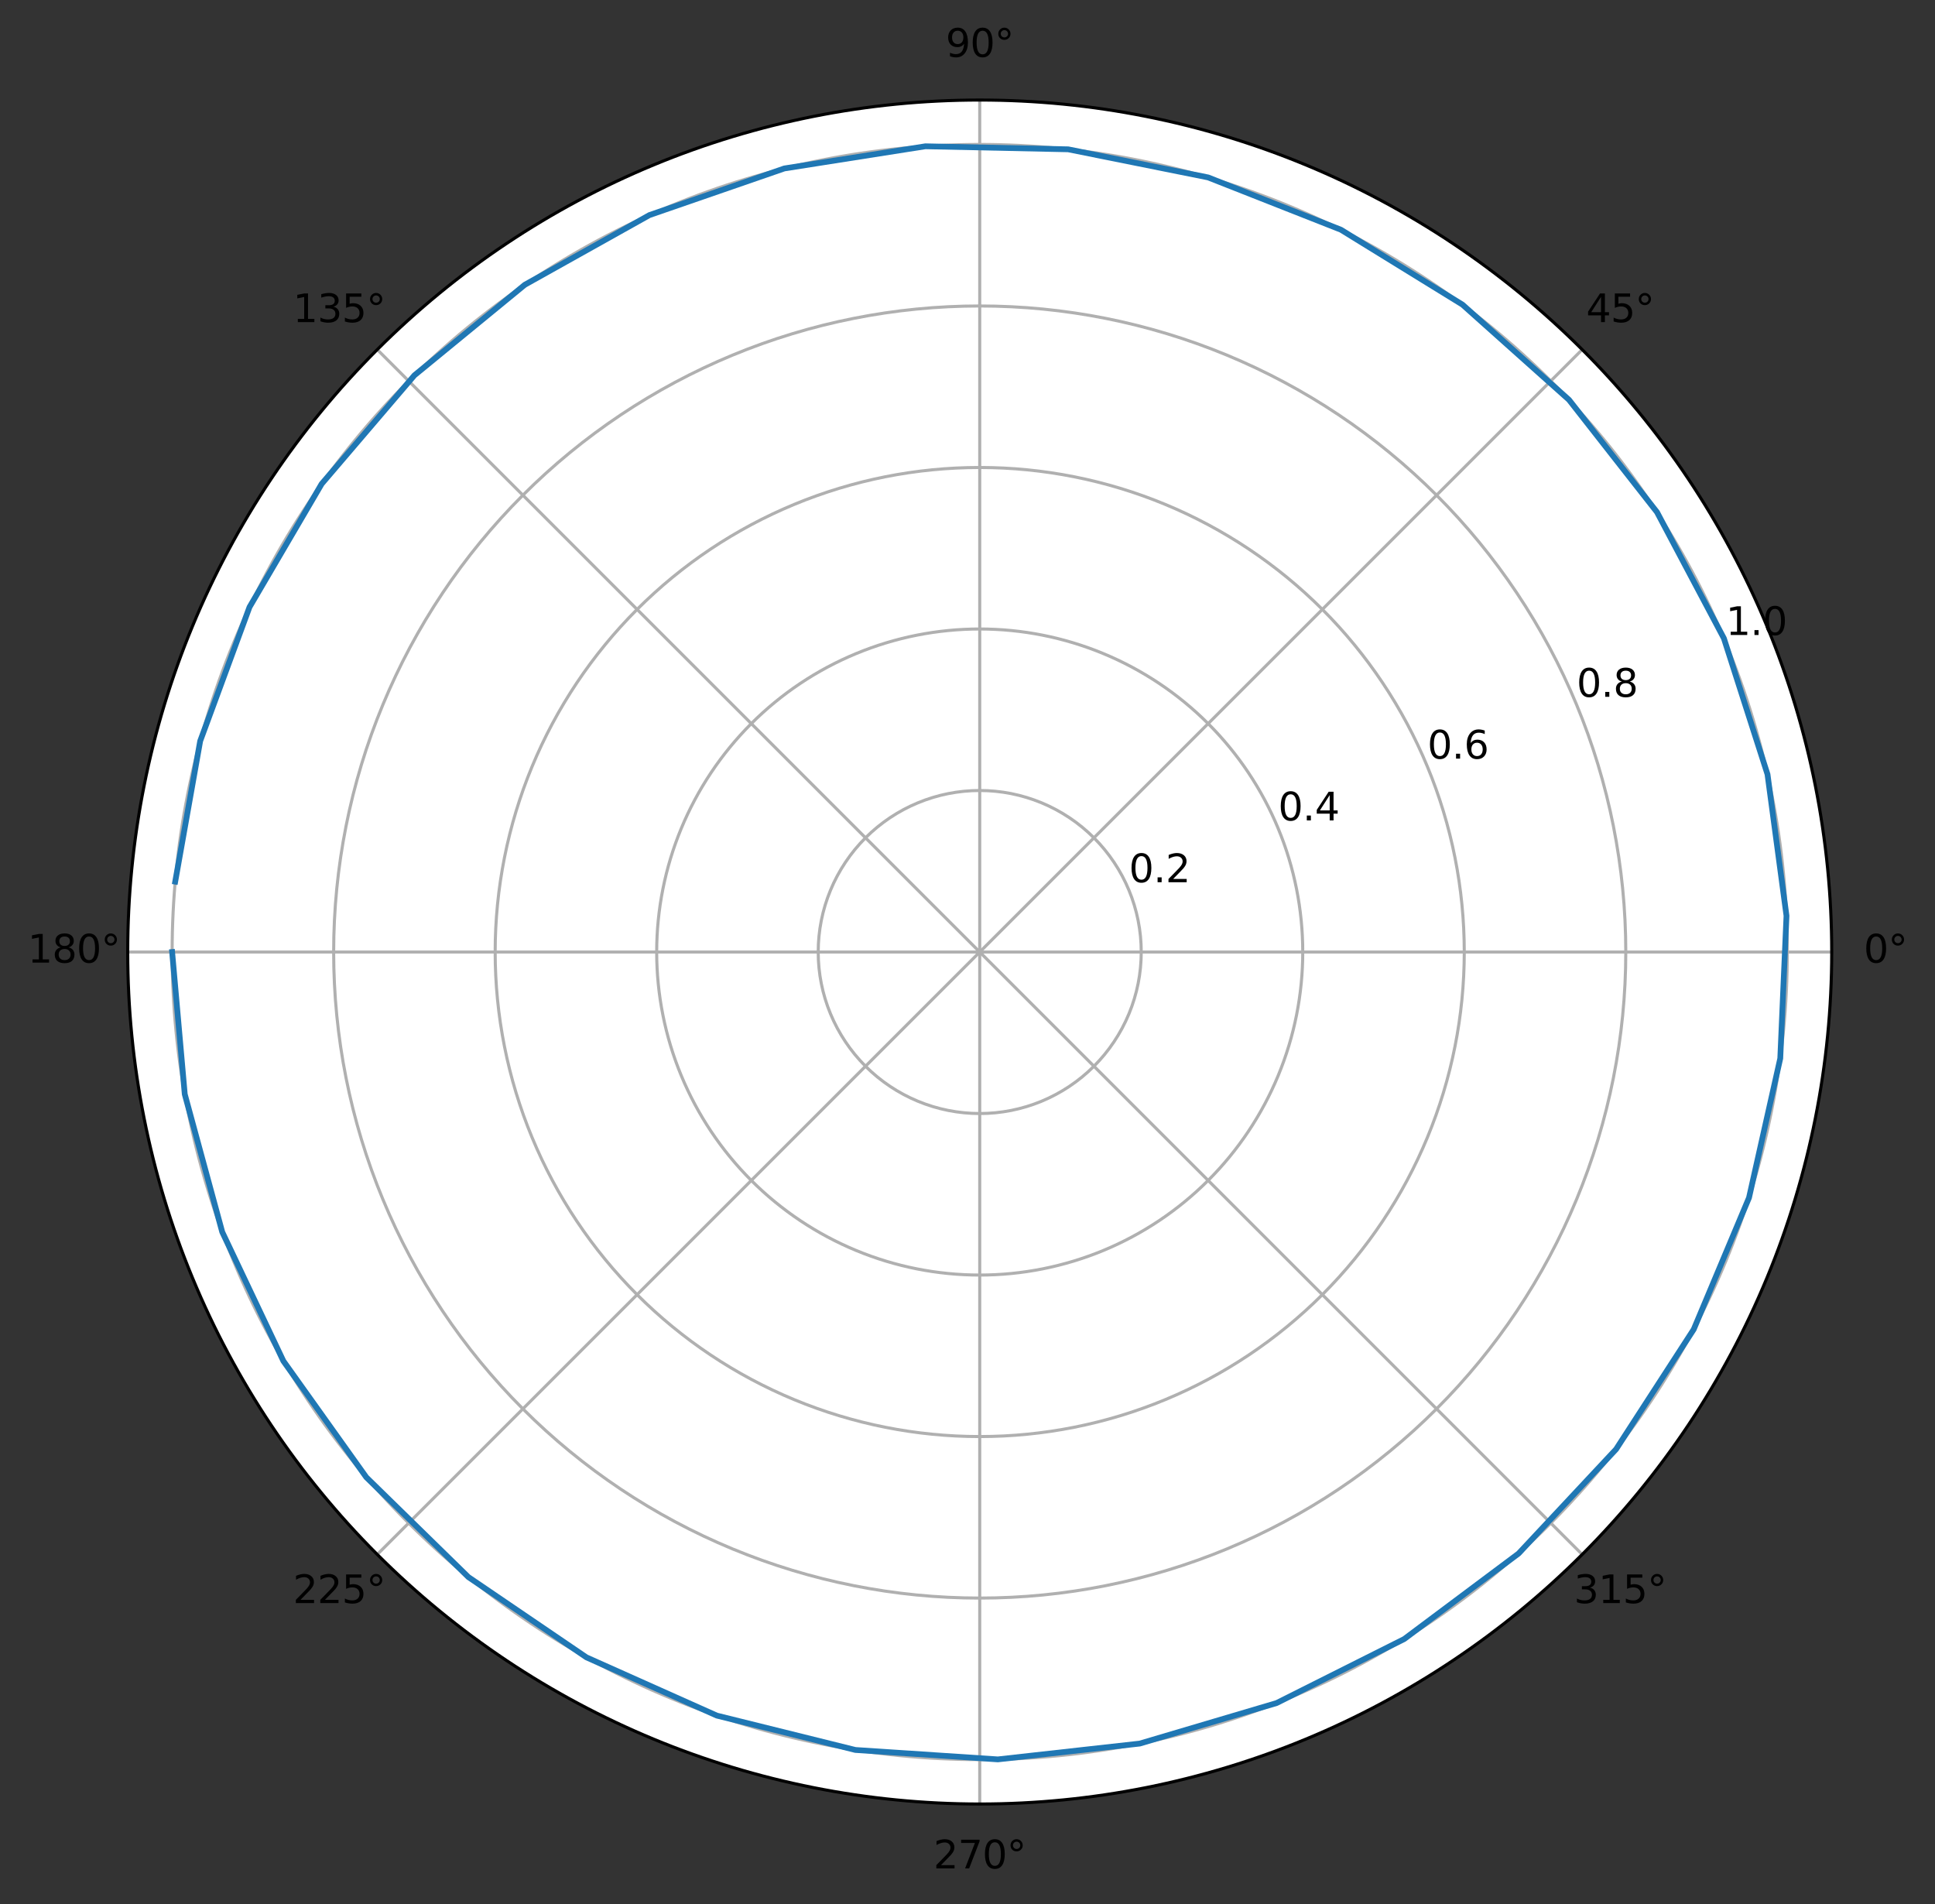 <?xml version="1.0" encoding="utf-8" standalone="no"?>
<!DOCTYPE svg PUBLIC "-//W3C//DTD SVG 1.1//EN"
  "http://www.w3.org/Graphics/SVG/1.1/DTD/svg11.dtd">
<svg xmlns:xlink="http://www.w3.org/1999/xlink" width="503.645pt" height="495.598pt" viewBox="0 0 503.645 495.598" xmlns="http://www.w3.org/2000/svg" version="1.1">
 <rect x="0" y="0" width="503.645" height="495.598" fill="#333333" stroke="none"/>
 <defs>
  <style type="text/css">*{stroke-linejoin: round; stroke-linecap: butt}</style>
 </defs>
 <g id="figure_1">
  <g id="patch_1">
   <path d="M 0 495.598 
L 503.645 495.598 
L 503.645 0 
L 0 0 
L 0 495.598 
z
" style="fill: none"/>
  </g>
  <g id="axes_1">
   <g id="patch_2">
    <path d="M 476.764 247.799 
C 476.764 218.678 471.027 189.84 459.883 162.935 
C 448.739 136.031 432.404 111.583 411.812 90.991 
C 391.22 70.399 366.772 54.064 339.868 42.92 
C 312.963 31.775 284.125 26.039 255.004 26.039 
C 225.882 26.039 197.044 31.775 170.14 42.92 
C 143.235 54.064 118.788 70.399 98.196 90.991 
C 77.604 111.583 61.268 136.031 50.124 162.935 
C 38.98 189.84 33.244 218.678 33.244 247.799 
C 33.244 276.92 38.98 305.758 50.124 332.663 
C 61.268 359.567 77.604 384.015 98.196 404.607 
C 118.788 425.199 143.235 441.534 170.14 452.679 
C 197.044 463.823 225.882 469.559 255.004 469.559 
C 284.125 469.559 312.963 463.823 339.868 452.679 
C 366.772 441.534 391.22 425.199 411.812 404.607 
C 432.404 384.015 448.739 359.567 459.883 332.663 
C 471.027 305.758 476.764 276.92 476.764 247.799 
M 255.004 247.799 
C 255.004 247.799 255.004 247.799 255.004 247.799 
C 255.004 247.799 255.004 247.799 255.004 247.799 
C 255.004 247.799 255.004 247.799 255.004 247.799 
C 255.004 247.799 255.004 247.799 255.004 247.799 
C 255.004 247.799 255.004 247.799 255.004 247.799 
C 255.004 247.799 255.004 247.799 255.004 247.799 
C 255.004 247.799 255.004 247.799 255.004 247.799 
C 255.004 247.799 255.004 247.799 255.004 247.799 
C 255.004 247.799 255.004 247.799 255.004 247.799 
C 255.004 247.799 255.004 247.799 255.004 247.799 
C 255.004 247.799 255.004 247.799 255.004 247.799 
C 255.004 247.799 255.004 247.799 255.004 247.799 
C 255.004 247.799 255.004 247.799 255.004 247.799 
C 255.004 247.799 255.004 247.799 255.004 247.799 
C 255.004 247.799 255.004 247.799 255.004 247.799 
C 255.004 247.799 255.004 247.799 255.004 247.799 
z
" style="fill: #ffffff"/>
   </g>
   <g id="matplotlib.axis_1">
    <g id="xtick_1">
     <g id="line2d_1">
      <path d="M 255.004 247.799 
L 476.764 247.799 
" clip-path="url(#pce2d574826)" style="fill: none; stroke: #b0b0b0; stroke-width: 0.8; stroke-linecap: square"/>
     </g>
     <g id="text_1">
      <!-- 0° -->
      <g transform="translate(485.082 250.558) scale(0.1 -0.1)">
       <defs>
        <path id="DejaVuSans-30" d="M 2034 4250 
Q 1547 4250 1301 3770 
Q 1056 3291 1056 2328 
Q 1056 1369 1301 889 
Q 1547 409 2034 409 
Q 2525 409 2770 889 
Q 3016 1369 3016 2328 
Q 3016 3291 2770 3770 
Q 2525 4250 2034 4250 
z
M 2034 4750 
Q 2819 4750 3233 4129 
Q 3647 3509 3647 2328 
Q 3647 1150 3233 529 
Q 2819 -91 2034 -91 
Q 1250 -91 836 529 
Q 422 1150 422 2328 
Q 422 3509 836 4129 
Q 1250 4750 2034 4750 
z
" transform="scale(0.016)"/>
        <path id="DejaVuSans-b0" d="M 1600 4347 
Q 1350 4347 1178 4173 
Q 1006 4000 1006 3750 
Q 1006 3503 1178 3333 
Q 1350 3163 1600 3163 
Q 1850 3163 2022 3333 
Q 2194 3503 2194 3750 
Q 2194 3997 2020 4172 
Q 1847 4347 1600 4347 
z
M 1600 4750 
Q 1800 4750 1984 4673 
Q 2169 4597 2303 4453 
Q 2447 4313 2519 4134 
Q 2591 3956 2591 3750 
Q 2591 3338 2302 3052 
Q 2013 2766 1594 2766 
Q 1172 2766 890 3047 
Q 609 3328 609 3750 
Q 609 4169 896 4459 
Q 1184 4750 1600 4750 
z
" transform="scale(0.016)"/>
       </defs>
       <use xlink:href="#DejaVuSans-30"/>
       <use xlink:href="#DejaVuSans-b0" transform="translate(63.623 0)"/>
      </g>
     </g>
    </g>
    <g id="xtick_2">
     <g id="line2d_2">
      <path d="M 255.004 247.799 
L 411.812 90.991 
" clip-path="url(#pce2d574826)" style="fill: none; stroke: #b0b0b0; stroke-width: 0.8; stroke-linecap: square"/>
     </g>
     <g id="text_2">
      <!-- 45° -->
      <g transform="translate(412.849 83.851) scale(0.1 -0.1)">
       <defs>
        <path id="DejaVuSans-34" d="M 2419 4116 
L 825 1625 
L 2419 1625 
L 2419 4116 
z
M 2253 4666 
L 3047 4666 
L 3047 1625 
L 3713 1625 
L 3713 1100 
L 3047 1100 
L 3047 0 
L 2419 0 
L 2419 1100 
L 313 1100 
L 313 1709 
L 2253 4666 
z
" transform="scale(0.016)"/>
        <path id="DejaVuSans-35" d="M 691 4666 
L 3169 4666 
L 3169 4134 
L 1269 4134 
L 1269 2991 
Q 1406 3038 1543 3061 
Q 1681 3084 1819 3084 
Q 2600 3084 3056 2656 
Q 3513 2228 3513 1497 
Q 3513 744 3044 326 
Q 2575 -91 1722 -91 
Q 1428 -91 1123 -41 
Q 819 9 494 109 
L 494 744 
Q 775 591 1075 516 
Q 1375 441 1709 441 
Q 2250 441 2565 725 
Q 2881 1009 2881 1497 
Q 2881 1984 2565 2268 
Q 2250 2553 1709 2553 
Q 1456 2553 1204 2497 
Q 953 2441 691 2322 
L 691 4666 
z
" transform="scale(0.016)"/>
       </defs>
       <use xlink:href="#DejaVuSans-34"/>
       <use xlink:href="#DejaVuSans-35" transform="translate(63.623 0)"/>
       <use xlink:href="#DejaVuSans-b0" transform="translate(127.246 0)"/>
      </g>
     </g>
    </g>
    <g id="xtick_3">
     <g id="line2d_3">
      <path d="M 255.004 247.799 
L 255.004 26.039 
" clip-path="url(#pce2d574826)" style="fill: none; stroke: #b0b0b0; stroke-width: 0.8; stroke-linecap: square"/>
     </g>
     <g id="text_3">
      <!-- 90° -->
      <g transform="translate(246.141 14.798) scale(0.1 -0.1)">
       <defs>
        <path id="DejaVuSans-39" d="M 703 97 
L 703 672 
Q 941 559 1184 500 
Q 1428 441 1663 441 
Q 2288 441 2617 861 
Q 2947 1281 2994 2138 
Q 2813 1869 2534 1725 
Q 2256 1581 1919 1581 
Q 1219 1581 811 2004 
Q 403 2428 403 3163 
Q 403 3881 828 4315 
Q 1253 4750 1959 4750 
Q 2769 4750 3195 4129 
Q 3622 3509 3622 2328 
Q 3622 1225 3098 567 
Q 2575 -91 1691 -91 
Q 1453 -91 1209 -44 
Q 966 3 703 97 
z
M 1959 2075 
Q 2384 2075 2632 2365 
Q 2881 2656 2881 3163 
Q 2881 3666 2632 3958 
Q 2384 4250 1959 4250 
Q 1534 4250 1286 3958 
Q 1038 3666 1038 3163 
Q 1038 2656 1286 2365 
Q 1534 2075 1959 2075 
z
" transform="scale(0.016)"/>
       </defs>
       <use xlink:href="#DejaVuSans-39"/>
       <use xlink:href="#DejaVuSans-30" transform="translate(63.623 0)"/>
       <use xlink:href="#DejaVuSans-b0" transform="translate(127.246 0)"/>
      </g>
     </g>
    </g>
    <g id="xtick_4">
     <g id="line2d_4">
      <path d="M 255.004 247.799 
L 98.196 90.991 
" clip-path="url(#pce2d574826)" style="fill: none; stroke: #b0b0b0; stroke-width: 0.8; stroke-linecap: square"/>
     </g>
     <g id="text_4">
      <!-- 135° -->
      <g transform="translate(76.253 83.851) scale(0.1 -0.1)">
       <defs>
        <path id="DejaVuSans-31" d="M 794 531 
L 1825 531 
L 1825 4091 
L 703 3866 
L 703 4441 
L 1819 4666 
L 2450 4666 
L 2450 531 
L 3481 531 
L 3481 0 
L 794 0 
L 794 531 
z
" transform="scale(0.016)"/>
        <path id="DejaVuSans-33" d="M 2597 2516 
Q 3050 2419 3304 2112 
Q 3559 1806 3559 1356 
Q 3559 666 3084 287 
Q 2609 -91 1734 -91 
Q 1441 -91 1130 -33 
Q 819 25 488 141 
L 488 750 
Q 750 597 1062 519 
Q 1375 441 1716 441 
Q 2309 441 2620 675 
Q 2931 909 2931 1356 
Q 2931 1769 2642 2001 
Q 2353 2234 1838 2234 
L 1294 2234 
L 1294 2753 
L 1863 2753 
Q 2328 2753 2575 2939 
Q 2822 3125 2822 3475 
Q 2822 3834 2567 4026 
Q 2313 4219 1838 4219 
Q 1578 4219 1281 4162 
Q 984 4106 628 3988 
L 628 4550 
Q 988 4650 1302 4700 
Q 1616 4750 1894 4750 
Q 2613 4750 3031 4423 
Q 3450 4097 3450 3541 
Q 3450 3153 3228 2886 
Q 3006 2619 2597 2516 
z
" transform="scale(0.016)"/>
       </defs>
       <use xlink:href="#DejaVuSans-31"/>
       <use xlink:href="#DejaVuSans-33" transform="translate(63.623 0)"/>
       <use xlink:href="#DejaVuSans-35" transform="translate(127.246 0)"/>
       <use xlink:href="#DejaVuSans-b0" transform="translate(190.869 0)"/>
      </g>
     </g>
    </g>
    <g id="xtick_5">
     <g id="line2d_5">
      <path d="M 255.004 247.799 
L 33.244 247.799 
" clip-path="url(#pce2d574826)" style="fill: none; stroke: #b0b0b0; stroke-width: 0.8; stroke-linecap: square"/>
     </g>
     <g id="text_5">
      <!-- 180° -->
      <g transform="translate(7.2 250.558) scale(0.1 -0.1)">
       <defs>
        <path id="DejaVuSans-38" d="M 2034 2216 
Q 1584 2216 1326 1975 
Q 1069 1734 1069 1313 
Q 1069 891 1326 650 
Q 1584 409 2034 409 
Q 2484 409 2743 651 
Q 3003 894 3003 1313 
Q 3003 1734 2745 1975 
Q 2488 2216 2034 2216 
z
M 1403 2484 
Q 997 2584 770 2862 
Q 544 3141 544 3541 
Q 544 4100 942 4425 
Q 1341 4750 2034 4750 
Q 2731 4750 3128 4425 
Q 3525 4100 3525 3541 
Q 3525 3141 3298 2862 
Q 3072 2584 2669 2484 
Q 3125 2378 3379 2068 
Q 3634 1759 3634 1313 
Q 3634 634 3220 271 
Q 2806 -91 2034 -91 
Q 1263 -91 848 271 
Q 434 634 434 1313 
Q 434 1759 690 2068 
Q 947 2378 1403 2484 
z
M 1172 3481 
Q 1172 3119 1398 2916 
Q 1625 2713 2034 2713 
Q 2441 2713 2670 2916 
Q 2900 3119 2900 3481 
Q 2900 3844 2670 4047 
Q 2441 4250 2034 4250 
Q 1625 4250 1398 4047 
Q 1172 3844 1172 3481 
z
" transform="scale(0.016)"/>
       </defs>
       <use xlink:href="#DejaVuSans-31"/>
       <use xlink:href="#DejaVuSans-38" transform="translate(63.623 0)"/>
       <use xlink:href="#DejaVuSans-30" transform="translate(127.246 0)"/>
       <use xlink:href="#DejaVuSans-b0" transform="translate(190.869 0)"/>
      </g>
     </g>
    </g>
    <g id="xtick_6">
     <g id="line2d_6">
      <path d="M 255.004 247.799 
L 98.196 404.607 
" clip-path="url(#pce2d574826)" style="fill: none; stroke: #b0b0b0; stroke-width: 0.8; stroke-linecap: square"/>
     </g>
     <g id="text_6">
      <!-- 225° -->
      <g transform="translate(76.253 417.266) scale(0.1 -0.1)">
       <defs>
        <path id="DejaVuSans-32" d="M 1228 531 
L 3431 531 
L 3431 0 
L 469 0 
L 469 531 
Q 828 903 1448 1529 
Q 2069 2156 2228 2338 
Q 2531 2678 2651 2914 
Q 2772 3150 2772 3378 
Q 2772 3750 2511 3984 
Q 2250 4219 1831 4219 
Q 1534 4219 1204 4116 
Q 875 4013 500 3803 
L 500 4441 
Q 881 4594 1212 4672 
Q 1544 4750 1819 4750 
Q 2544 4750 2975 4387 
Q 3406 4025 3406 3419 
Q 3406 3131 3298 2873 
Q 3191 2616 2906 2266 
Q 2828 2175 2409 1742 
Q 1991 1309 1228 531 
z
" transform="scale(0.016)"/>
       </defs>
       <use xlink:href="#DejaVuSans-32"/>
       <use xlink:href="#DejaVuSans-32" transform="translate(63.623 0)"/>
       <use xlink:href="#DejaVuSans-35" transform="translate(127.246 0)"/>
       <use xlink:href="#DejaVuSans-b0" transform="translate(190.869 0)"/>
      </g>
     </g>
    </g>
    <g id="xtick_7">
     <g id="line2d_7">
      <path d="M 255.004 247.799 
L 255.004 469.559 
" clip-path="url(#pce2d574826)" style="fill: none; stroke: #b0b0b0; stroke-width: 0.8; stroke-linecap: square"/>
     </g>
     <g id="text_7">
      <!-- 270° -->
      <g transform="translate(242.96 486.318) scale(0.1 -0.1)">
       <defs>
        <path id="DejaVuSans-37" d="M 525 4666 
L 3525 4666 
L 3525 4397 
L 1831 0 
L 1172 0 
L 2766 4134 
L 525 4134 
L 525 4666 
z
" transform="scale(0.016)"/>
       </defs>
       <use xlink:href="#DejaVuSans-32"/>
       <use xlink:href="#DejaVuSans-37" transform="translate(63.623 0)"/>
       <use xlink:href="#DejaVuSans-30" transform="translate(127.246 0)"/>
       <use xlink:href="#DejaVuSans-b0" transform="translate(190.869 0)"/>
      </g>
     </g>
    </g>
    <g id="xtick_8">
     <g id="line2d_8">
      <path d="M 255.004 247.799 
L 411.812 404.607 
" clip-path="url(#pce2d574826)" style="fill: none; stroke: #b0b0b0; stroke-width: 0.8; stroke-linecap: square"/>
     </g>
     <g id="text_8">
      <!-- 315° -->
      <g transform="translate(409.667 417.266) scale(0.1 -0.1)">
       <use xlink:href="#DejaVuSans-33"/>
       <use xlink:href="#DejaVuSans-31" transform="translate(63.623 0)"/>
       <use xlink:href="#DejaVuSans-35" transform="translate(127.246 0)"/>
       <use xlink:href="#DejaVuSans-b0" transform="translate(190.869 0)"/>
      </g>
     </g>
    </g>
   </g>
   <g id="matplotlib.axis_2">
    <g id="ytick_1">
     <g id="line2d_9">
      <path d="M 297.044 247.799 
C 297.044 242.278 295.956 236.812 293.843 231.711 
C 291.731 226.611 288.634 221.976 284.73 218.072 
C 280.827 214.169 276.192 211.072 271.092 208.959 
C 265.991 206.847 260.524 205.759 255.004 205.759 
C 249.483 205.759 244.016 206.847 238.916 208.959 
C 233.815 211.072 229.181 214.169 225.277 218.072 
C 221.373 221.976 218.277 226.611 216.164 231.711 
C 214.051 236.812 212.964 242.278 212.964 247.799 
C 212.964 253.32 214.051 258.787 216.164 263.887 
C 218.277 268.987 221.373 273.622 225.277 277.526 
C 229.181 281.429 233.815 284.526 238.916 286.639 
C 244.016 288.751 249.483 289.839 255.004 289.839 
C 260.524 289.839 265.991 288.751 271.092 286.639 
C 276.192 284.526 280.827 281.429 284.73 277.526 
C 288.634 273.622 291.731 268.987 293.843 263.887 
C 295.956 258.787 297.044 253.32 297.044 247.799 
" clip-path="url(#pce2d574826)" style="fill: none; stroke: #b0b0b0; stroke-width: 0.8; stroke-linecap: square"/>
     </g>
     <g id="text_9">
      <!-- 0.2 -->
      <g transform="translate(293.843 229.631) scale(0.1 -0.1)">
       <defs>
        <path id="DejaVuSans-2e" d="M 684 794 
L 1344 794 
L 1344 0 
L 684 0 
L 684 794 
z
" transform="scale(0.016)"/>
       </defs>
       <use xlink:href="#DejaVuSans-30"/>
       <use xlink:href="#DejaVuSans-2e" transform="translate(63.623 0)"/>
       <use xlink:href="#DejaVuSans-32" transform="translate(95.41 0)"/>
      </g>
     </g>
    </g>
    <g id="ytick_2">
     <g id="line2d_10">
      <path d="M 339.083 247.799 
C 339.083 236.758 336.908 225.824 332.683 215.623 
C 328.458 205.422 322.264 196.153 314.457 188.346 
C 306.65 180.538 297.38 174.345 287.18 170.12 
C 276.979 165.894 266.045 163.719 255.004 163.719 
C 243.963 163.719 233.029 165.894 222.828 170.12 
C 212.627 174.345 203.358 180.538 195.55 188.346 
C 187.743 196.153 181.55 205.422 177.324 215.623 
C 173.099 225.824 170.924 236.758 170.924 247.799 
C 170.924 258.84 173.099 269.774 177.324 279.975 
C 181.55 290.176 187.743 299.445 195.55 307.252 
C 203.358 315.06 212.627 321.253 222.828 325.479 
C 233.029 329.704 243.963 331.879 255.004 331.879 
C 266.045 331.879 276.979 329.704 287.18 325.479 
C 297.38 321.253 306.65 315.06 314.457 307.252 
C 322.264 299.445 328.458 290.176 332.683 279.975 
C 336.908 269.774 339.083 258.84 339.083 247.799 
" clip-path="url(#pce2d574826)" style="fill: none; stroke: #b0b0b0; stroke-width: 0.8; stroke-linecap: square"/>
     </g>
     <g id="text_10">
      <!-- 0.4 -->
      <g transform="translate(332.683 213.543) scale(0.1 -0.1)">
       <use xlink:href="#DejaVuSans-30"/>
       <use xlink:href="#DejaVuSans-2e" transform="translate(63.623 0)"/>
       <use xlink:href="#DejaVuSans-34" transform="translate(95.41 0)"/>
      </g>
     </g>
    </g>
    <g id="ytick_3">
     <g id="line2d_11">
      <path d="M 381.123 247.799 
C 381.123 231.237 377.861 214.836 371.523 199.535 
C 365.185 184.234 355.895 170.33 344.184 158.619 
C 332.473 146.908 318.569 137.618 303.268 131.28 
C 287.966 124.942 271.566 121.68 255.004 121.68 
C 238.442 121.68 222.041 124.942 206.74 131.28 
C 191.439 137.618 177.535 146.908 165.824 158.619 
C 154.113 170.33 144.823 184.234 138.485 199.535 
C 132.147 214.836 128.884 231.237 128.884 247.799 
C 128.884 264.361 132.147 280.762 138.485 296.063 
C 144.823 311.364 154.113 325.268 165.824 336.979 
C 177.535 348.69 191.439 357.98 206.74 364.318 
C 222.041 370.656 238.442 373.918 255.004 373.918 
C 271.566 373.918 287.966 370.656 303.268 364.318 
C 318.569 357.98 332.473 348.69 344.184 336.979 
C 355.895 325.268 365.185 311.364 371.523 296.063 
C 377.861 280.762 381.123 264.361 381.123 247.799 
" clip-path="url(#pce2d574826)" style="fill: none; stroke: #b0b0b0; stroke-width: 0.8; stroke-linecap: square"/>
     </g>
     <g id="text_11">
      <!-- 0.6 -->
      <g transform="translate(371.523 197.456) scale(0.1 -0.1)">
       <defs>
        <path id="DejaVuSans-36" d="M 2113 2584 
Q 1688 2584 1439 2293 
Q 1191 2003 1191 1497 
Q 1191 994 1439 701 
Q 1688 409 2113 409 
Q 2538 409 2786 701 
Q 3034 994 3034 1497 
Q 3034 2003 2786 2293 
Q 2538 2584 2113 2584 
z
M 3366 4563 
L 3366 3988 
Q 3128 4100 2886 4159 
Q 2644 4219 2406 4219 
Q 1781 4219 1451 3797 
Q 1122 3375 1075 2522 
Q 1259 2794 1537 2939 
Q 1816 3084 2150 3084 
Q 2853 3084 3261 2657 
Q 3669 2231 3669 1497 
Q 3669 778 3244 343 
Q 2819 -91 2113 -91 
Q 1303 -91 875 529 
Q 447 1150 447 2328 
Q 447 3434 972 4092 
Q 1497 4750 2381 4750 
Q 2619 4750 2861 4703 
Q 3103 4656 3366 4563 
z
" transform="scale(0.016)"/>
       </defs>
       <use xlink:href="#DejaVuSans-30"/>
       <use xlink:href="#DejaVuSans-2e" transform="translate(63.623 0)"/>
       <use xlink:href="#DejaVuSans-36" transform="translate(95.41 0)"/>
      </g>
     </g>
    </g>
    <g id="ytick_4">
     <g id="line2d_12">
      <path d="M 423.163 247.799 
C 423.163 225.717 418.813 203.849 410.363 183.447 
C 401.912 163.046 389.525 144.507 373.91 128.893 
C 358.296 113.278 339.757 100.891 319.356 92.44 
C 298.954 83.99 277.086 79.64 255.004 79.64 
C 232.921 79.64 211.054 83.99 190.652 92.44 
C 170.25 100.891 151.712 113.278 136.097 128.893 
C 120.483 144.507 108.095 163.046 99.645 183.447 
C 91.194 203.849 86.845 225.717 86.845 247.799 
C 86.845 269.882 91.194 291.749 99.645 312.151 
C 108.095 332.552 120.483 351.091 136.097 366.706 
C 151.712 382.32 170.25 394.707 190.652 403.158 
C 211.054 411.609 232.921 415.958 255.004 415.958 
C 277.086 415.958 298.954 411.609 319.356 403.158 
C 339.757 394.707 358.296 382.32 373.91 366.706 
C 389.525 351.091 401.912 332.552 410.363 312.151 
C 418.813 291.749 423.163 269.882 423.163 247.799 
" clip-path="url(#pce2d574826)" style="fill: none; stroke: #b0b0b0; stroke-width: 0.8; stroke-linecap: square"/>
     </g>
     <g id="text_12">
      <!-- 0.8 -->
      <g transform="translate(410.363 181.368) scale(0.1 -0.1)">
       <use xlink:href="#DejaVuSans-30"/>
       <use xlink:href="#DejaVuSans-2e" transform="translate(63.623 0)"/>
       <use xlink:href="#DejaVuSans-38" transform="translate(95.41 0)"/>
      </g>
     </g>
    </g>
    <g id="ytick_5">
     <g id="line2d_13">
      <path d="M 465.203 247.799 
C 465.203 220.196 459.766 192.861 449.202 167.359 
C 438.639 141.857 423.155 118.684 403.637 99.166 
C 384.119 79.648 360.945 64.164 335.443 53.6 
C 309.942 43.037 282.607 37.6 255.004 37.6 
C 227.401 37.6 200.066 43.037 174.564 53.6 
C 149.062 64.164 125.889 79.648 106.371 99.166 
C 86.852 118.684 71.368 141.857 60.805 167.359 
C 50.242 192.861 44.805 220.196 44.805 247.799 
C 44.805 275.402 50.242 302.737 60.805 328.239 
C 71.368 353.741 86.852 376.914 106.371 396.432 
C 125.889 415.951 149.062 431.434 174.564 441.998 
C 200.066 452.561 227.401 457.998 255.004 457.998 
C 282.607 457.998 309.942 452.561 335.443 441.998 
C 360.945 431.434 384.119 415.951 403.637 396.432 
C 423.155 376.914 438.639 353.741 449.202 328.239 
C 459.766 302.737 465.203 275.402 465.203 247.799 
" clip-path="url(#pce2d574826)" style="fill: none; stroke: #b0b0b0; stroke-width: 0.8; stroke-linecap: square"/>
     </g>
     <g id="text_13">
      <!-- 1.0 -->
      <g transform="translate(449.202 165.28) scale(0.1 -0.1)">
       <use xlink:href="#DejaVuSans-31"/>
       <use xlink:href="#DejaVuSans-2e" transform="translate(63.623 0)"/>
       <use xlink:href="#DejaVuSans-30" transform="translate(95.41 0)"/>
      </g>
     </g>
    </g>
   </g>
   <g id="line2d_14">
    <path d="M 44.805 247.799 
L 48.09 284.816 
L 57.842 320.675 
L 73.757 354.257 
L 95.337 384.512 
L 121.908 410.493 
L 152.639 431.389 
L 186.57 446.546 
L 222.639 455.492 
L 259.72 457.945 
L 296.654 453.83 
L 332.286 443.276 
L 365.502 426.611 
L 395.264 404.358 
L 420.643 377.211 
L 440.844 346.018 
L 455.236 311.756 
L 463.37 275.495 
L 464.991 238.369 
L 460.049 201.536 
L 448.697 166.15 
L 431.292 133.316 
L 408.376 104.061 
L 380.666 79.298 
L 349.029 59.802 
L 314.452 46.182 
L 278.018 38.864 
L 240.864 38.076 
L 204.152 43.844 
L 169.03 55.986 
L 136.594 74.124 
L 107.86 97.691 
L 83.725 125.949 
L 64.944 158.016 
L 52.103 192.889 
L 45.605 229.479 
" clip-path="url(#pce2d574826)" style="fill: none; stroke: #1f77b4; stroke-width: 1.5; stroke-linecap: square"/>
   </g>
   <g id="patch_3">
    <path d="M 476.764 247.799 
C 476.764 218.678 471.027 189.84 459.883 162.935 
C 448.739 136.031 432.404 111.583 411.812 90.991 
C 391.22 70.399 366.772 54.064 339.868 42.92 
C 312.963 31.775 284.125 26.039 255.004 26.039 
C 225.882 26.039 197.044 31.775 170.14 42.92 
C 143.235 54.064 118.788 70.399 98.196 90.991 
C 77.604 111.583 61.268 136.031 50.124 162.935 
C 38.98 189.84 33.244 218.678 33.244 247.799 
C 33.244 276.92 38.98 305.758 50.124 332.663 
C 61.268 359.567 77.604 384.015 98.196 404.607 
C 118.788 425.199 143.235 441.534 170.14 452.679 
C 197.044 463.823 225.882 469.559 255.004 469.559 
C 284.125 469.559 312.963 463.823 339.868 452.679 
C 366.772 441.534 391.22 425.199 411.812 404.607 
C 432.404 384.015 448.739 359.567 459.883 332.663 
C 471.027 305.758 476.764 276.92 476.764 247.799 
" style="fill: none; stroke: #000000; stroke-width: 0.8; stroke-linejoin: miter; stroke-linecap: square"/>
   </g>
  </g>
 </g>
 <defs>
  <clipPath id="pce2d574826">
   <path d="M 476.764 247.799 
C 476.764 218.678 471.027 189.84 459.883 162.935 
C 448.739 136.031 432.404 111.583 411.812 90.991 
C 391.22 70.399 366.772 54.064 339.868 42.92 
C 312.963 31.775 284.125 26.039 255.004 26.039 
C 225.882 26.039 197.044 31.775 170.14 42.92 
C 143.235 54.064 118.788 70.399 98.196 90.991 
C 77.604 111.583 61.268 136.031 50.124 162.935 
C 38.98 189.84 33.244 218.678 33.244 247.799 
C 33.244 276.92 38.98 305.758 50.124 332.663 
C 61.268 359.567 77.604 384.015 98.196 404.607 
C 118.788 425.199 143.235 441.534 170.14 452.679 
C 197.044 463.823 225.882 469.559 255.004 469.559 
C 284.125 469.559 312.963 463.823 339.868 452.679 
C 366.772 441.534 391.22 425.199 411.812 404.607 
C 432.404 384.015 448.739 359.567 459.883 332.663 
C 471.027 305.758 476.764 276.92 476.764 247.799 
M 255.004 247.799 
C 255.004 247.799 255.004 247.799 255.004 247.799 
C 255.004 247.799 255.004 247.799 255.004 247.799 
C 255.004 247.799 255.004 247.799 255.004 247.799 
C 255.004 247.799 255.004 247.799 255.004 247.799 
C 255.004 247.799 255.004 247.799 255.004 247.799 
C 255.004 247.799 255.004 247.799 255.004 247.799 
C 255.004 247.799 255.004 247.799 255.004 247.799 
C 255.004 247.799 255.004 247.799 255.004 247.799 
C 255.004 247.799 255.004 247.799 255.004 247.799 
C 255.004 247.799 255.004 247.799 255.004 247.799 
C 255.004 247.799 255.004 247.799 255.004 247.799 
C 255.004 247.799 255.004 247.799 255.004 247.799 
C 255.004 247.799 255.004 247.799 255.004 247.799 
C 255.004 247.799 255.004 247.799 255.004 247.799 
C 255.004 247.799 255.004 247.799 255.004 247.799 
C 255.004 247.799 255.004 247.799 255.004 247.799 
z
"/>
  </clipPath>
 </defs>
</svg>
